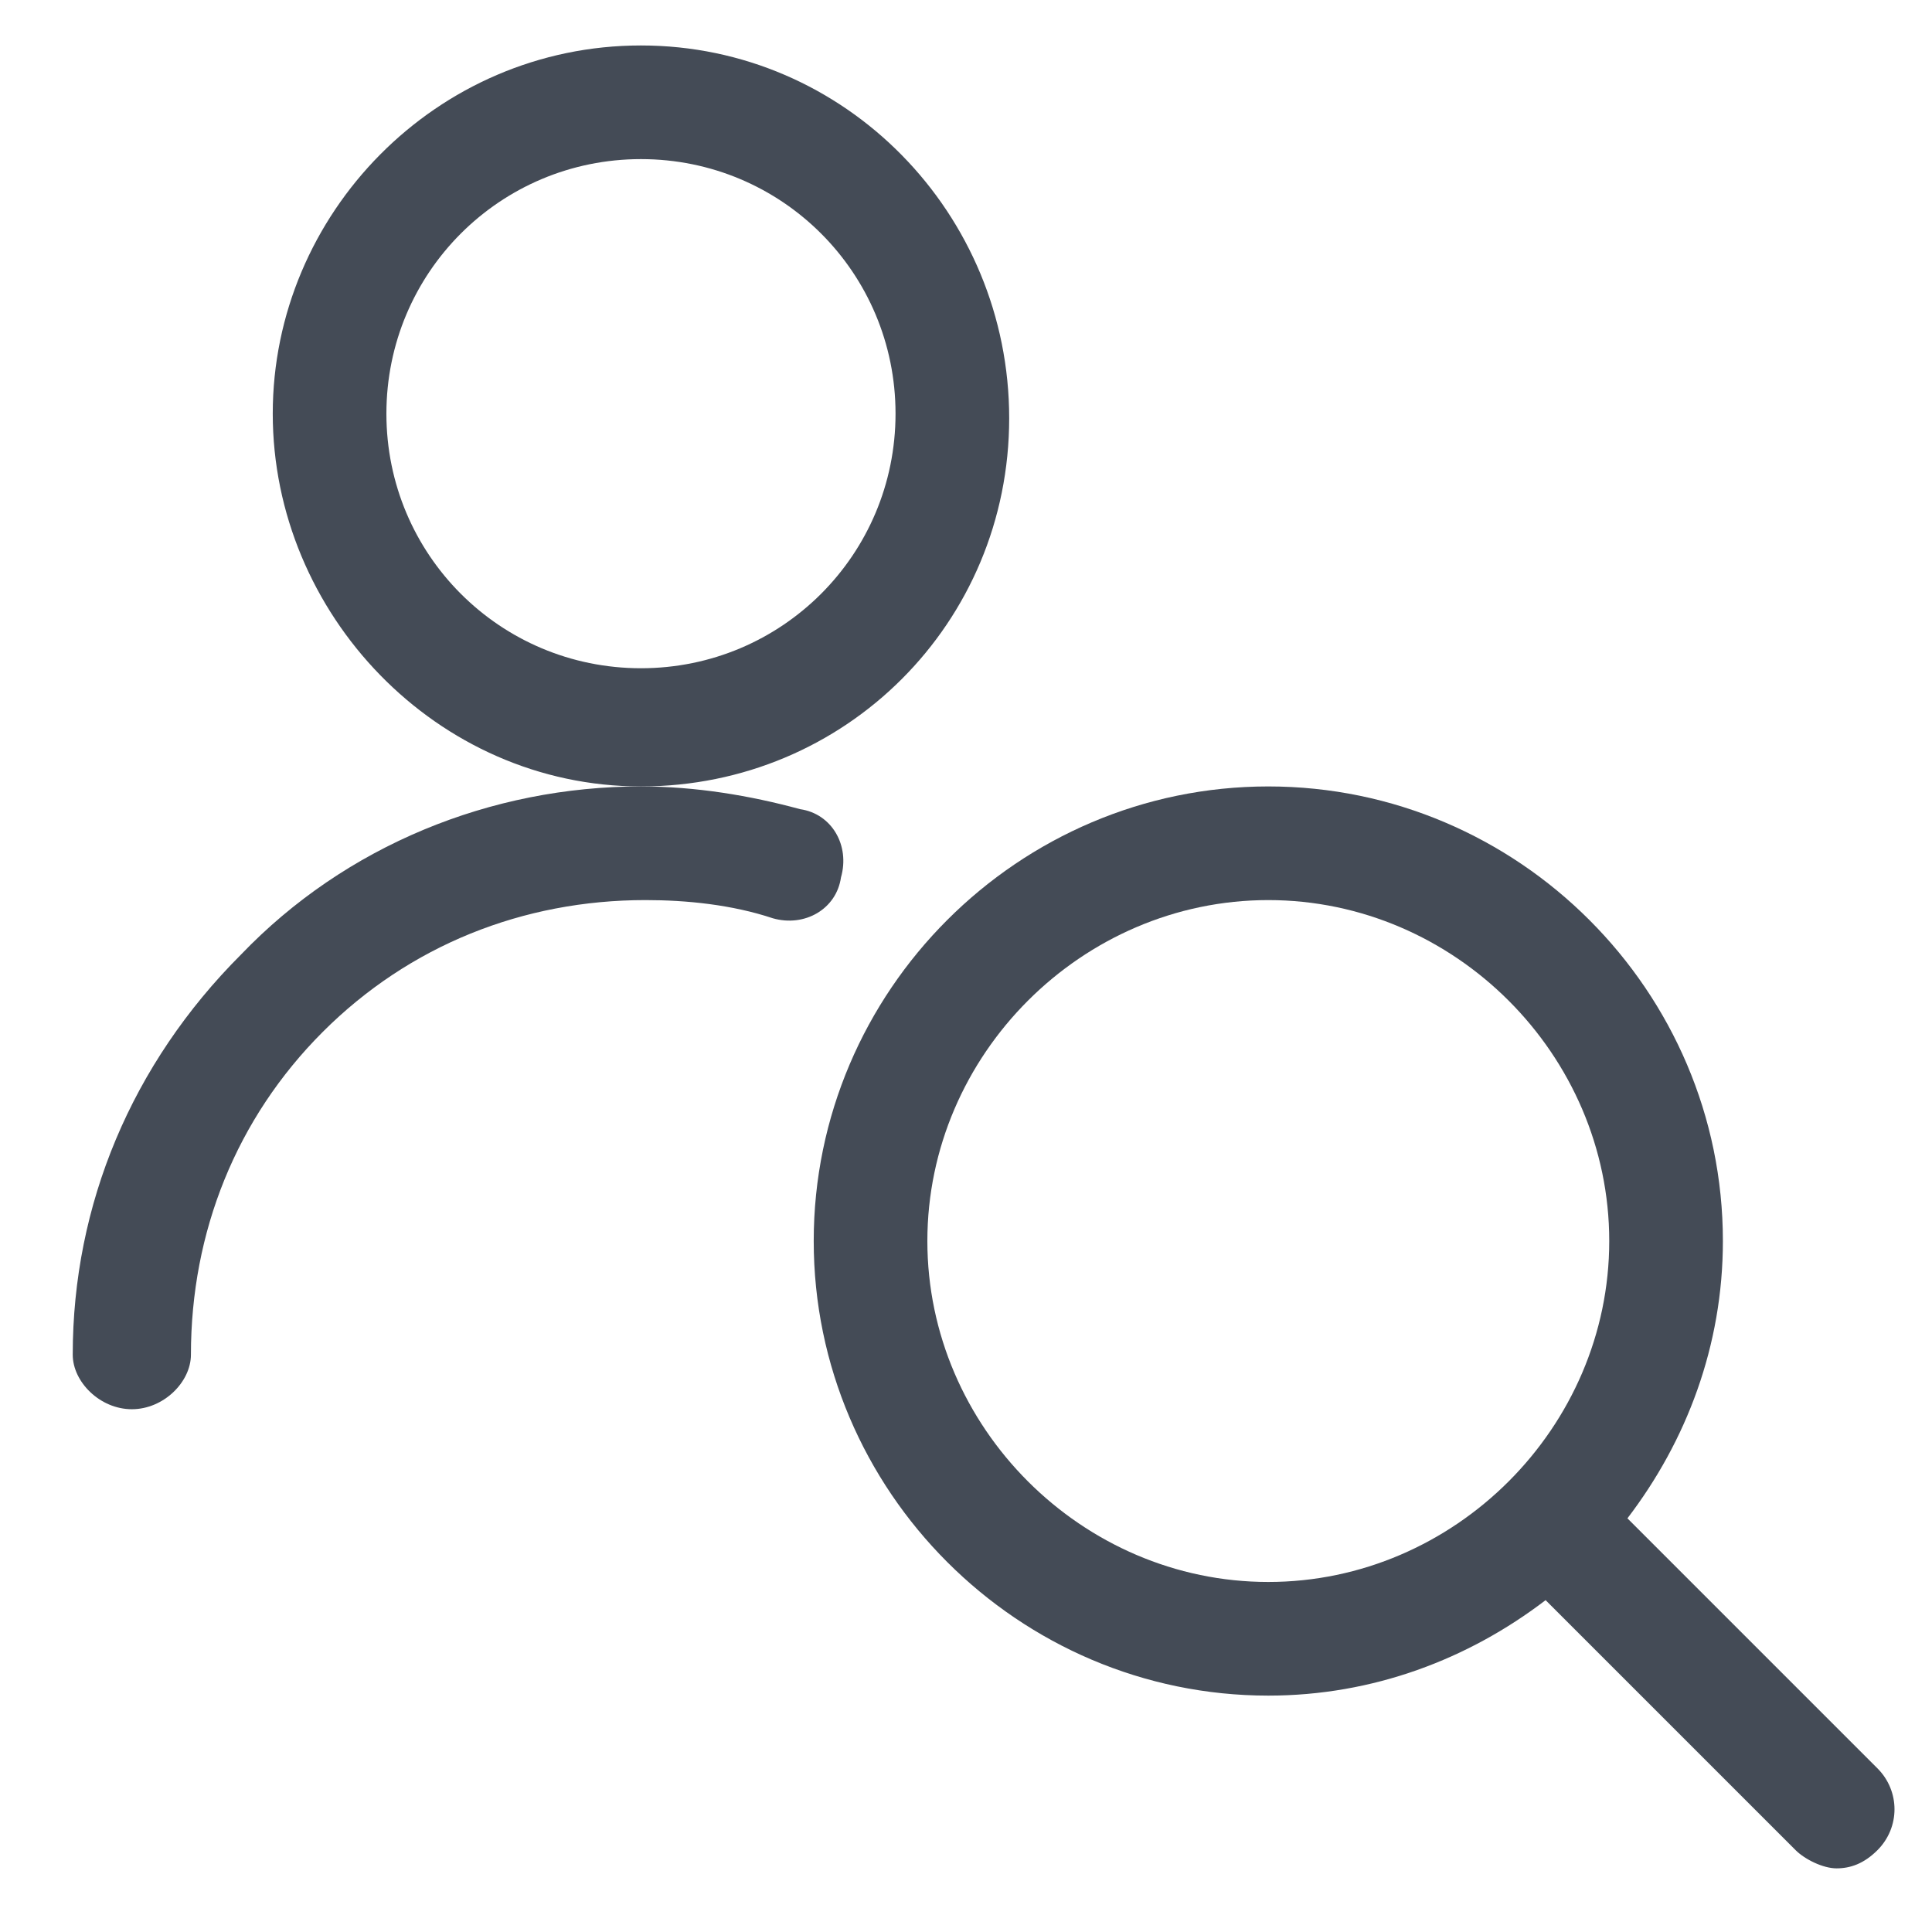 <?xml version="1.0" encoding="utf-8"?>
<!-- Generator: Adobe Illustrator 24.1.0, SVG Export Plug-In . SVG Version: 6.00 Build 0)  -->
<svg version="1.1" id="Layer_1" xmlns="http://www.w3.org/2000/svg" xmlns:xlink="http://www.w3.org/1999/xlink" x="0px" y="0px"
	 viewBox="0 0 42.5 42.5" style="enable-background:new 0 0 42.5 42.5;" xml:space="preserve">
<style type="text/css">
	.st0{fill:#444B56;}
</style>
<g>
	<path class="st0" d="M2.9,31L2.9,31c0.7,0,1.3-0.6,1.3-1.2c0-2.7,1-5.2,2.9-7.1s4.4-2.9,7.1-2.9l0,0c0.9,0,1.9,0.1,2.8,0.4
		c0.7,0.2,1.4-0.2,1.5-0.9c0.2-0.7-0.2-1.4-0.9-1.5c-1.1-0.3-2.3-0.5-3.5-0.5l0,0c-3.3,0-6.5,1.3-8.8,3.7c-2.4,2.4-3.7,5.5-3.7,8.8
		C1.6,30.4,2.2,31,2.9,31z"/>
	<path class="st0" d="M14.1,17.3c4.5,0,8.1-3.6,8.1-8.1S18.6,1,14.1,1S6,4.7,6,9.1S9.6,17.3,14.1,17.3z M14.1,3.5
		c3.1,0,5.6,2.5,5.6,5.6s-2.5,5.6-5.6,5.6s-5.6-2.5-5.6-5.6S11,3.5,14.1,3.5z"/>
	<path class="st0" d="M35.8,33.4c1.3-1.7,2.1-3.8,2.1-6.1c0-5.5-4.5-10-10-10s-10,4.5-10,10s4.5,10,10,10c2.3,0,4.4-0.8,6.1-2.1
		l5.5,5.5c0.2,0.2,0.6,0.4,0.9,0.4s0.6-0.1,0.9-0.4c0.5-0.5,0.5-1.3,0-1.8L35.8,33.4z M20.4,27.3c0-4.1,3.4-7.5,7.5-7.5
		s7.5,3.4,7.5,7.5s-3.4,7.5-7.5,7.5S20.4,31.4,20.4,27.3z"/>
</g>
</svg>
